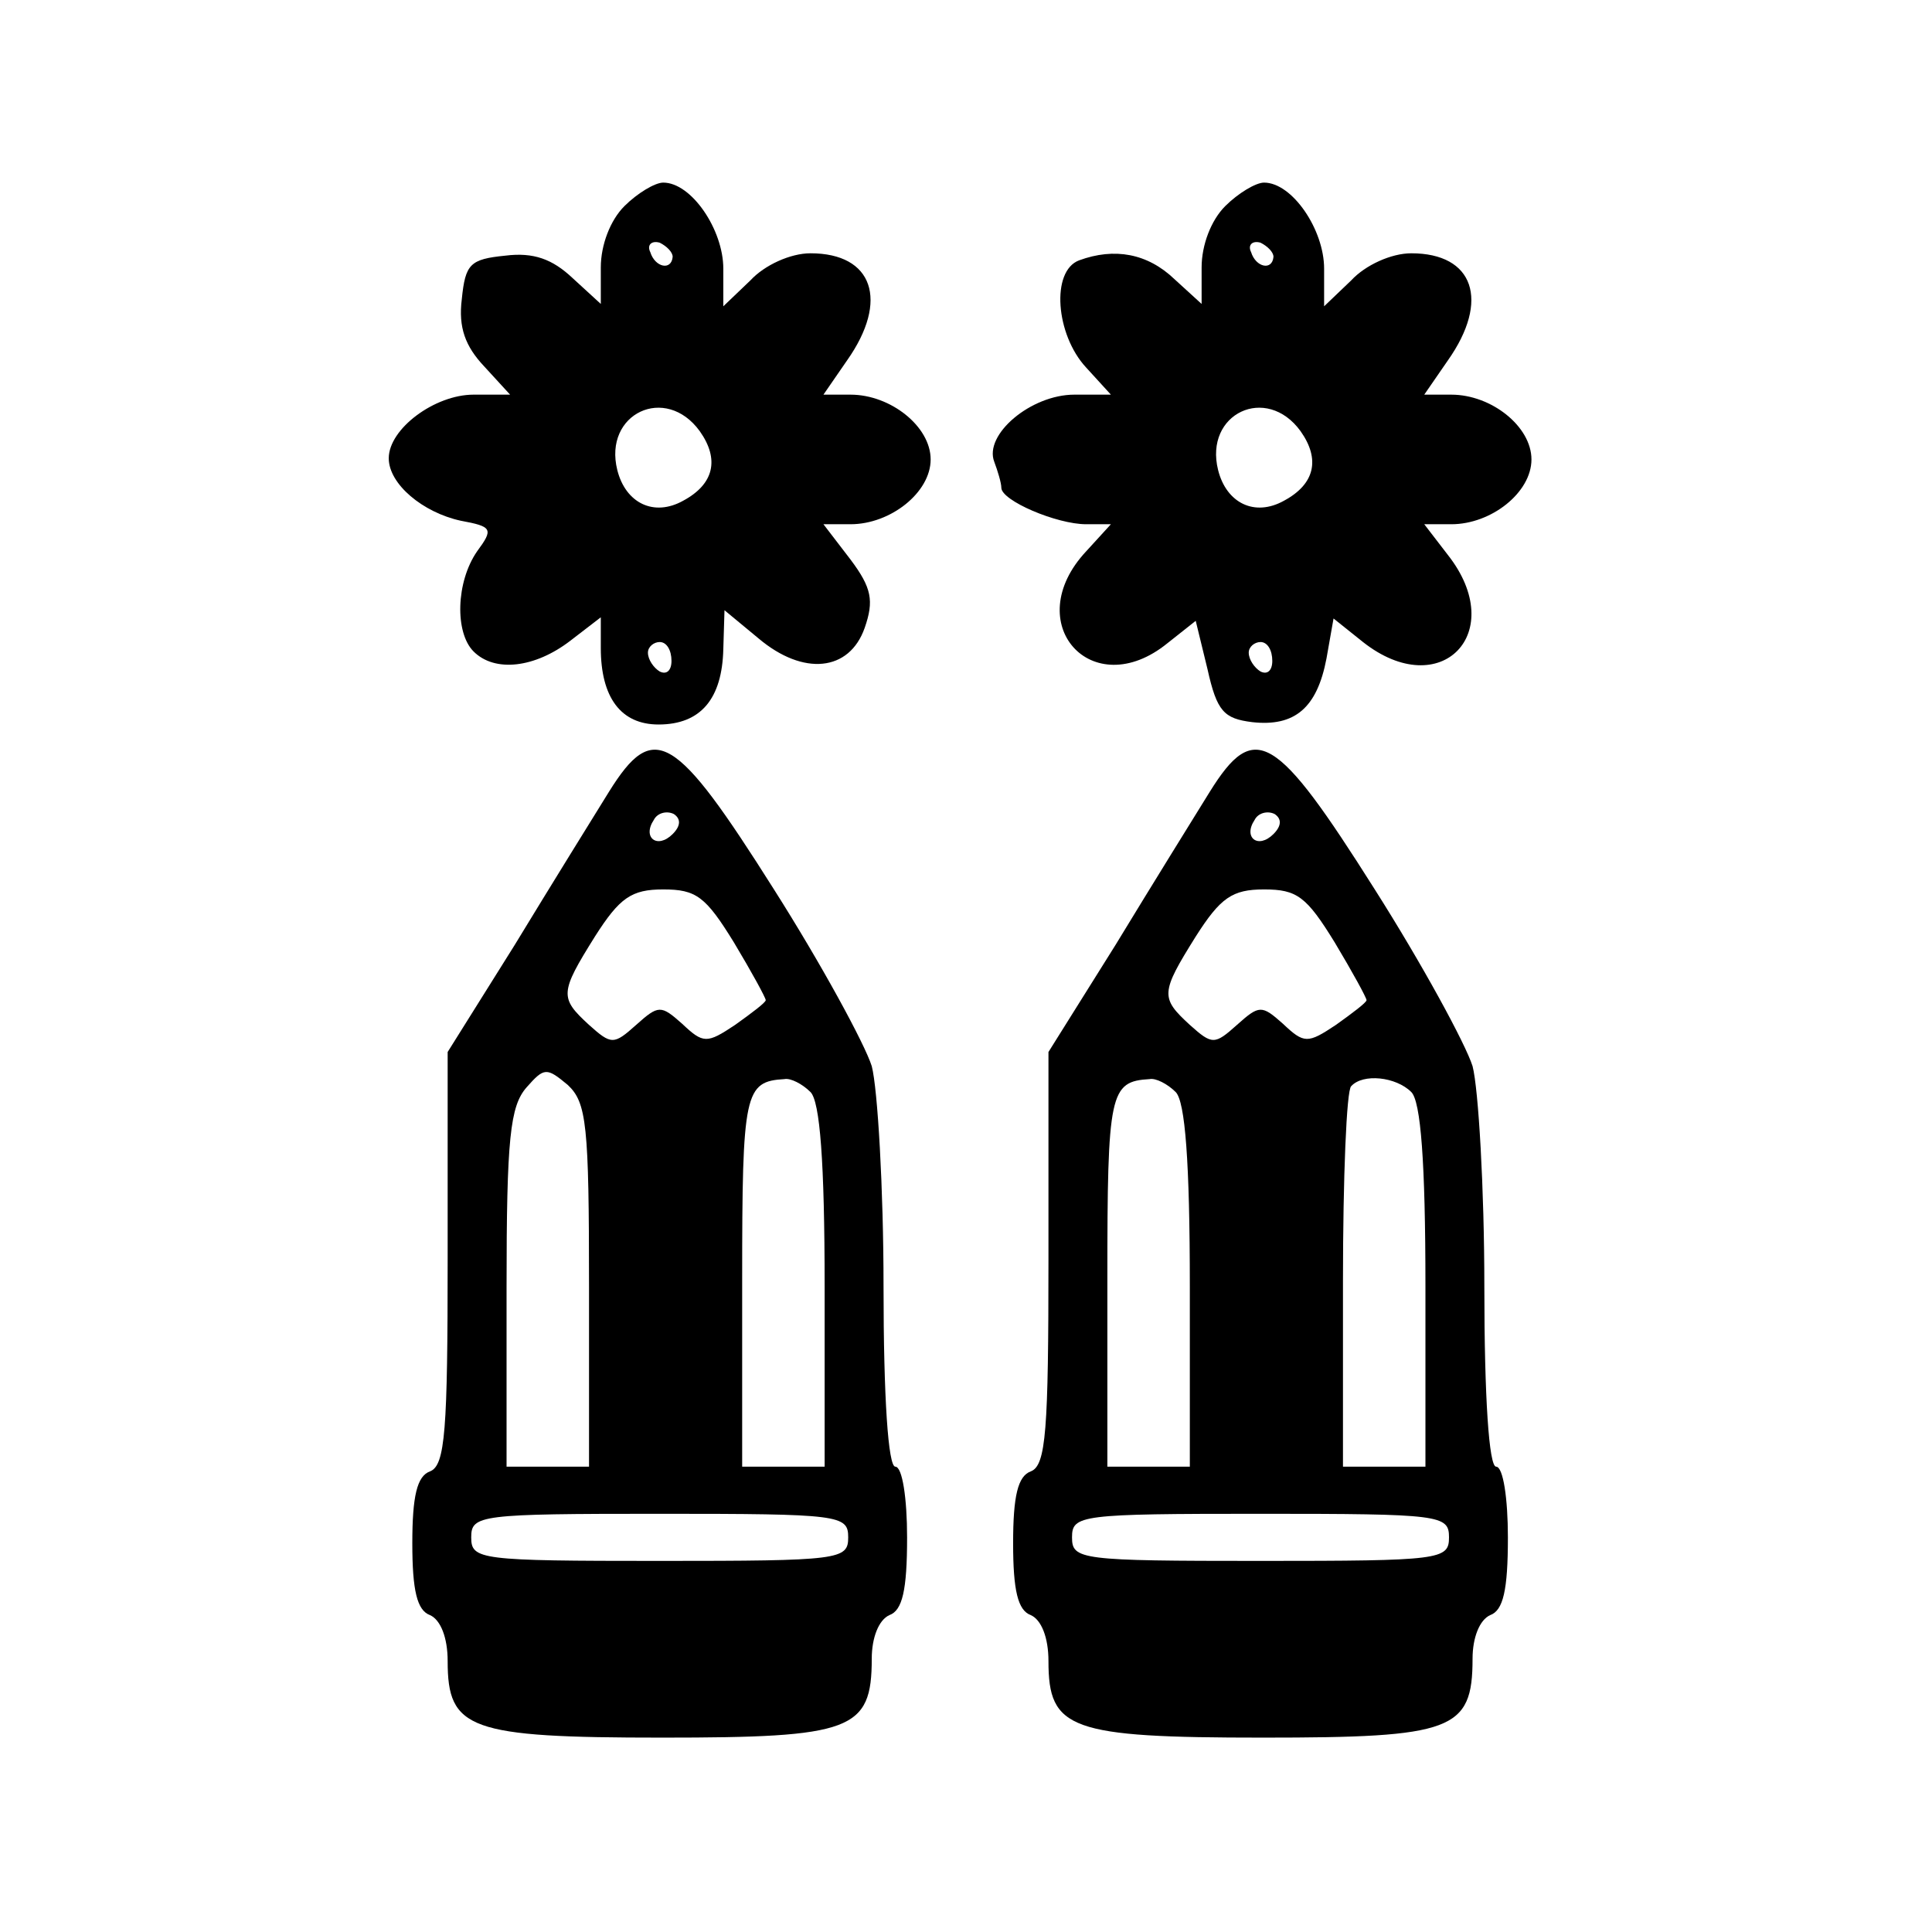 <?xml version="1.0" encoding="UTF-8" standalone="yes"?>
<svg version="1.0" xmlns="http://www.w3.org/2000/svg" width="100mm" height="100mm" viewBox="0 0 164 137" preserveAspectRatio="xMidYMid meet">
  <g transform="translate(0,137) scale(0.1,-0.1)" fill="#000000" stroke="none">
    <path d="M530 1330 c-12 -12 -20 -33 -20 -52 l0 -31 -24 22 c-17 16 -33 22
-57 19 -30 -3 -34 -7 -37 -37 -3 -24 3 -40 19 -57 l22 -24 -31 0 c-33 0 -72
-29 -72 -54 0 -22 29 -46 61 -53 27 -5 28 -7 14 -26 -18 -26 -19 -69 -3 -85
18 -18 52 -14 82 9 l26 20 0 -26 c0 -42 17 -65 49 -65 36 0 54 22 55 64 l1 33
29 -24 c38 -32 77 -28 90 9 8 23 6 34 -12 58 l-23 30 23 0 c34 0 68 27 68 55
0 28 -34 55 -68 55 l-23 0 20 29 c36 51 22 91 -31 91 -17 0 -39 -10 -51 -23
l-23 -22 0 32 c0 33 -27 73 -51 73 -7 0 -22 -9 -33 -20z m41 -43 c-1 -12 -15
-9 -19 4 -3 6 1 10 8 8 6 -3 11 -8 11 -12z m23 -148 c17 -24 12 -45 -14 -59
-25 -14 -49 -2 -56 26 -12 48 41 73 70 33z m-24 -195 c0 -8 -4 -12 -10 -9 -5
3 -10 10 -10 16 0 5 5 9 10 9 6 0 10 -7 10 -16z"/>
    <path d="M1040 1330 c-12 -12 -20 -33 -20 -52 l0 -31 -23 21 c-23 22 -51 27
-81 16 -24 -9 -20 -63 6 -91 l21 -23 -31 0 c-37 0 -77 -34 -68 -57 3 -8 6 -18
6 -22 0 -11 47 -31 72 -31 l21 0 -21 -23 c-57 -61 5 -130 69 -78 l24 19 10
-41 c8 -36 14 -42 38 -45 36 -4 55 12 63 54 l6 34 25 -20 c66 -52 124 8 72 74
l-20 26 23 0 c34 0 68 27 68 55 0 28 -34 55 -68 55 l-23 0 20 29 c36 51 22 91
-31 91 -17 0 -39 -10 -51 -23 l-23 -22 0 32 c0 33 -27 73 -51 73 -7 0 -22 -9
-33 -20z m41 -43 c-1 -12 -15 -9 -19 4 -3 6 1 10 8 8 6 -3 11 -8 11 -12z m23
-148 c17 -24 12 -45 -14 -59 -25 -14 -49 -2 -56 26 -12 48 41 73 70 33z m-24
-195 c0 -8 -4 -12 -10 -9 -5 3 -10 10 -10 16 0 5 5 9 10 9 6 0 10 -7 10 -16z"/>
    <path d="M517 833 c-13 -21 -49 -79 -80 -130 l-57 -91 0 -175 c0 -146 -2 -176
-15 -181 -11 -4 -15 -21 -15 -61 0 -40 4 -57 15 -61 9 -4 15 -19 15 -39 0 -58
18 -65 182 -65 161 0 178 6 178 67 0 18 6 33 15 37 11 4 15 21 15 66 0 33 -4
60 -10 60 -6 0 -10 58 -10 153 0 83 -5 168 -10 187 -6 19 -43 87 -83 150 -84
133 -102 144 -140 83z m54 -36 c-13 -13 -26 -3 -16 12 3 6 11 8 17 5 6 -4 6
-10 -1 -17z m52 -92 c15 -25 27 -47 27 -49 0 -2 -12 -11 -26 -21 -24 -16 -27
-16 -45 1 -18 16 -20 16 -39 -1 -19 -17 -21 -17 -40 0 -25 23 -25 27 5 75 21
33 31 40 58 40 28 0 36 -6 60 -45z m-123 -292 l0 -153 -35 0 -35 0 0 152 c0
127 3 154 17 170 15 17 17 17 35 2 16 -15 18 -34 18 -171z m188 165 c8 -8 12
-59 12 -165 l0 -153 -35 0 -35 0 0 159 c0 159 2 168 36 170 5 1 15 -4 22 -11z
m32 -378 c0 -19 -7 -20 -160 -20 -153 0 -160 1 -160 20 0 19 7 20 160 20 153
0 160 -1 160 -20z"/>
    <path d="M1027 833 c-13 -21 -49 -79 -80 -130 l-57 -91 0 -175 c0 -146 -2
-176 -15 -181 -11 -4 -15 -21 -15 -61 0 -40 4 -57 15 -61 9 -4 15 -19 15 -39
0 -58 18 -65 182 -65 161 0 178 6 178 67 0 18 6 33 15 37 11 4 15 21 15 66 0
33 -4 60 -10 60 -6 0 -10 58 -10 153 0 83 -5 168 -10 187 -6 19 -43 87 -83
150 -84 133 -102 144 -140 83z m54 -36 c-13 -13 -26 -3 -16 12 3 6 11 8 17 5
6 -4 6 -10 -1 -17z m52 -92 c15 -25 27 -47 27 -49 0 -2 -12 -11 -26 -21 -24
-16 -27 -16 -45 1 -18 16 -20 16 -39 -1 -19 -17 -21 -17 -40 0 -25 23 -25 27
5 75 21 33 31 40 58 40 28 0 36 -6 60 -45z m-135 -127 c8 -8 12 -59 12 -165
l0 -153 -35 0 -35 0 0 159 c0 159 2 168 36 170 5 1 15 -4 22 -11z m200 0 c8
-8 12 -59 12 -165 l0 -153 -35 0 -35 0 0 158 c0 87 3 162 7 165 10 11 38 8 51
-5z m32 -378 c0 -19 -7 -20 -160 -20 -153 0 -160 1 -160 20 0 19 7 20 160 20
153 0 160 -1 160 -20z"/>
  </g>
</svg>
